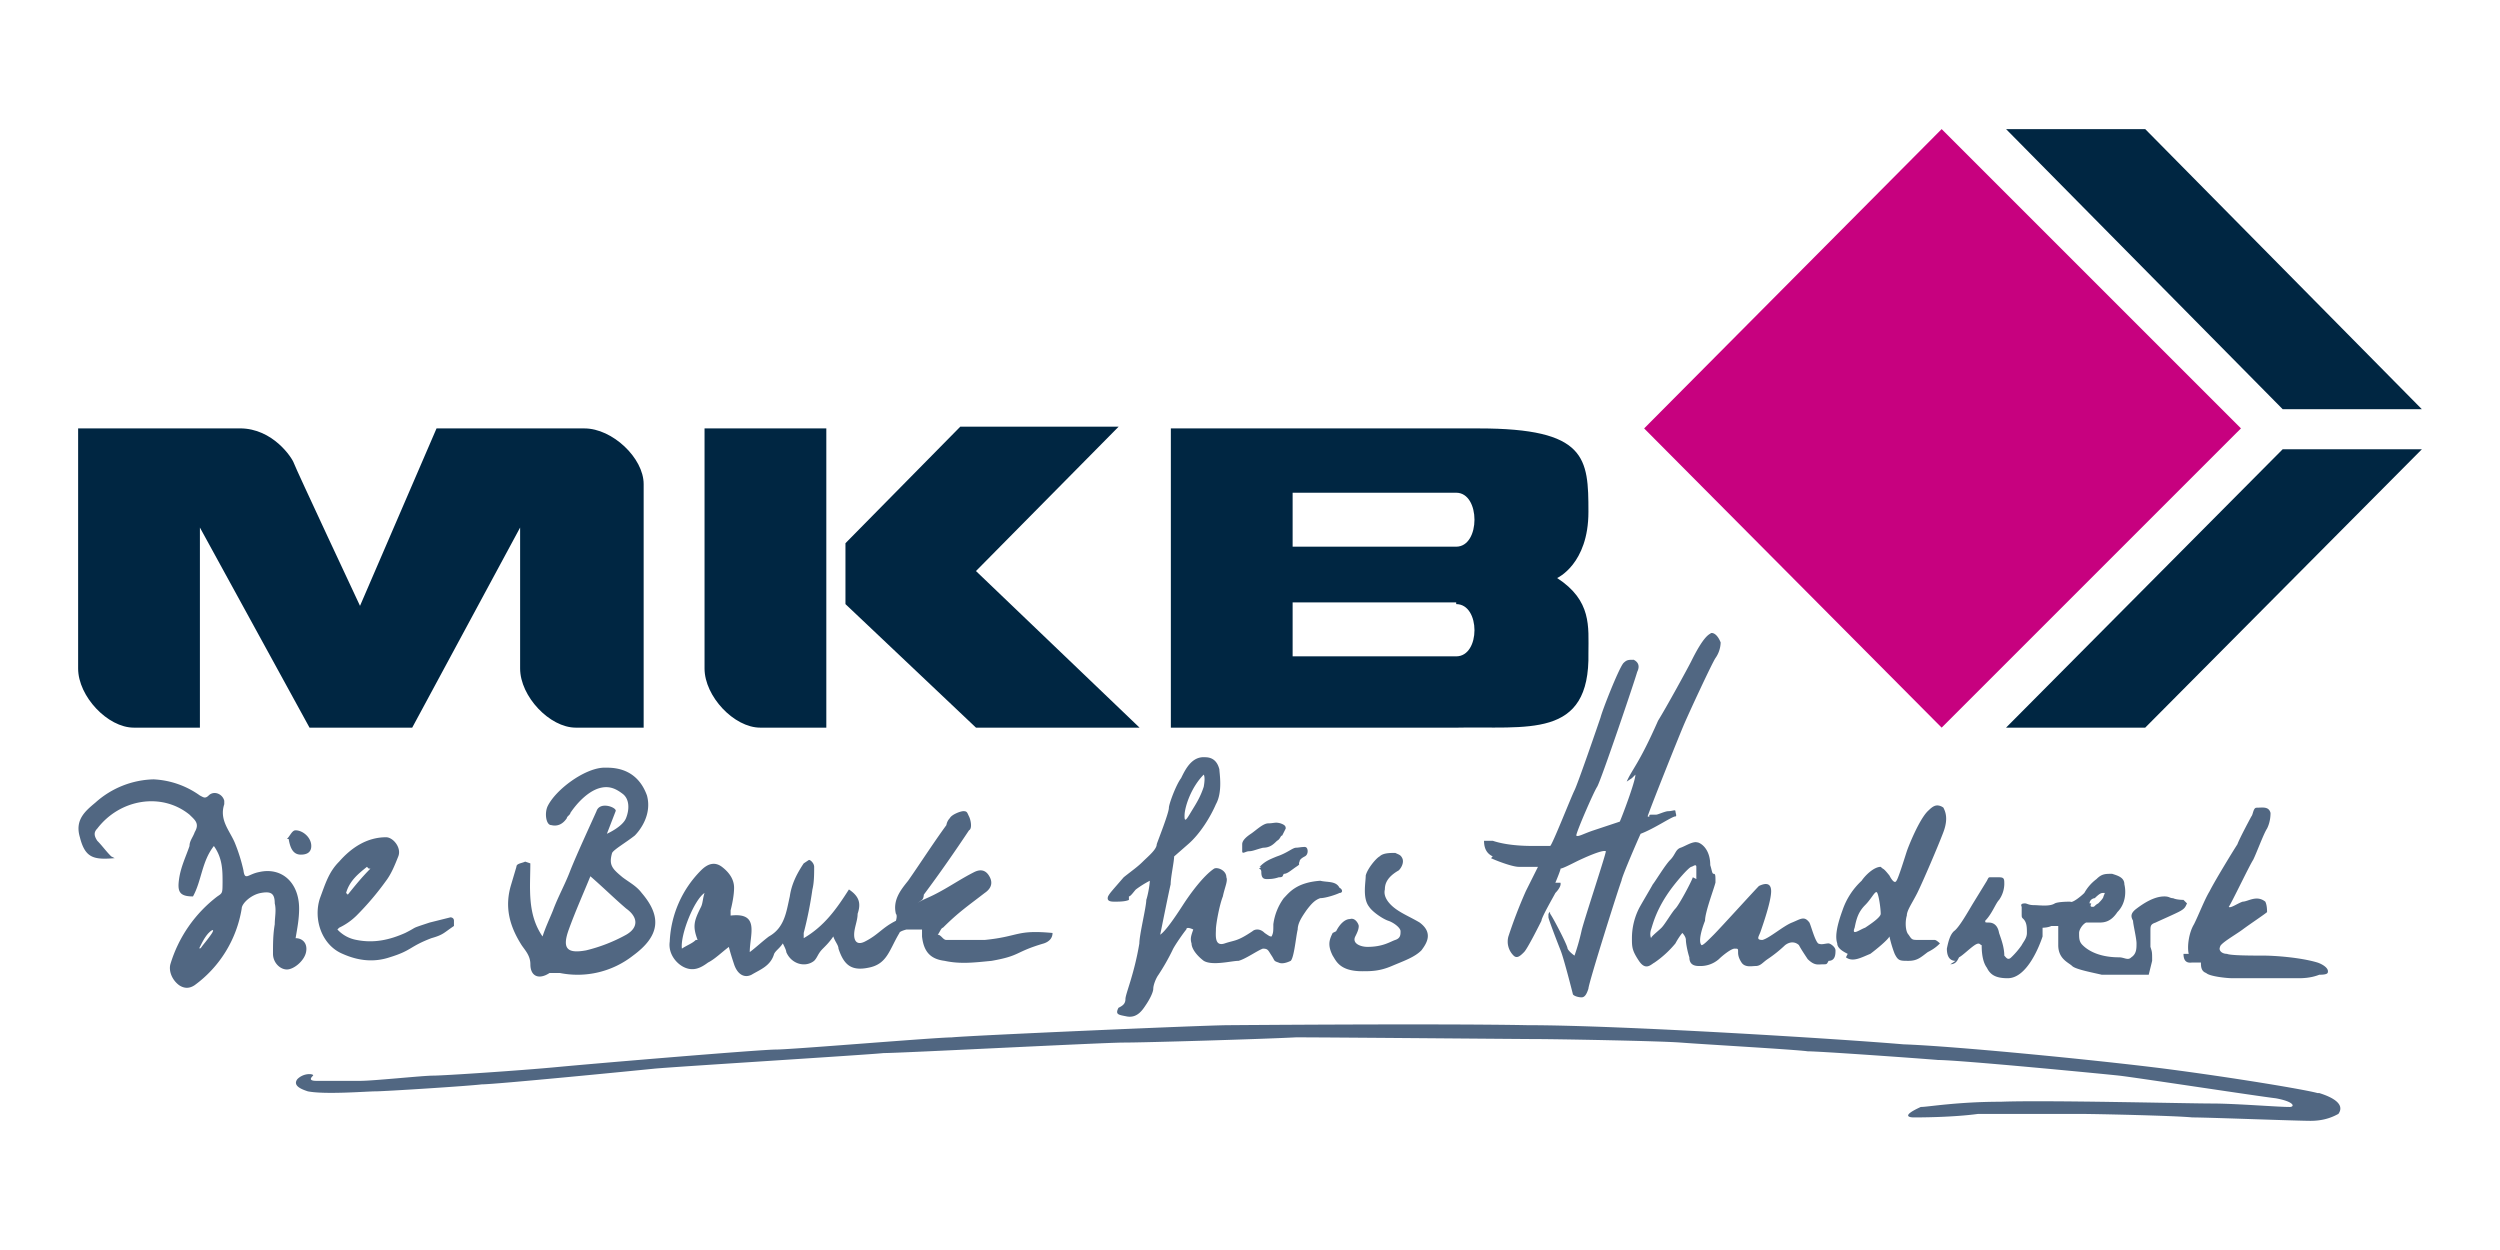<svg xmlns="http://www.w3.org/2000/svg" viewBox="0 0 512 256"><path fill="#002642" d="m410.84,26.44l56.66,57.37h28.5l-56.66-57.37zm-214.17,60.94l-23.52,23.87v12.47l26.73,25.3h33.5l-33.5-32.07l29.22-29.57zm-180.67,.35v49.18c0,5.7,6.06,12.11,11.4,12.11h13.54v-40.98l22.45,40.98h21.03l22.1-40.98v28.87c0,5.7,6.05,12.11,11.4,12.11h13.9v-49.88c0-5.35-6.42-11.4-12.12-11.4h-30.3l-15.67,36.34s-13.19-28.15-13.54-29.22s-4.28-7.13-11.05-7.13zm128.29,0v49.18c0,5.7,6.05,12.11,11.4,12.11h13.54v-61.29zm95.5,0v61.3h58.08c14.97-.36,27.8,2.49,27.44-15.33c0-5.34,.71-10.69-6.41-15.32c0,0,6.41-2.85,6.41-13.54c0-11.05-.35-17.1-22.45-17.1zm227.7,4.28l-56.65,57.01h28.5l56.66-57.01zm-202.76,8.9h33.5c4.99,0,4.99,11.05,0,11.05h-33.5zm0,22.46h33.5v.35c4.99,0,4.99,10.7,0,10.7h-33.5z"/><path fill="#516782" d="m350.61,129.64a.4,.4,0,0,0-.35,.14c-1.43,.71-3.21,4.28-3.92,5.7c-.72,1.43-5,9.27-6.77,12.12c-3.92,8.9-5.35,9.98-6.42,12.47l1.07-.71l.71-.71c0,1.42-2.85,8.9-3.2,9.62l-5.35,1.78c-2.14,.71-3.2,1.42-3.56,1.07c0-.71,3.56-8.91,4.27-9.98c.72-1.07,7.84-22.1,8.2-23.52c.71-1.42,0-2.14-.71-2.5c-1.07,0-1.43,0-2.14,.72c-1.07,1.42-4.28,9.62-4.63,11.05c-.36,1.07-4.64,13.54-5.35,14.96s-4.63,11.4-4.99,11.4h-3.56c-4.63,0-7.13-.7-8.2-1.06h-1.78c0,2.14,1.07,2.85,1.78,3.2l-.35,.36c.7,.36,4.27,1.78,5.7,1.78h3.92l-2.5,5a99,99,0,0,0-3.56,9.26a4,4,0,0,0,1.07,3.92c.71,.7,1.42,0,2.14-.72c.71-.7,3.2-5.7,3.56-6.41c0-.71,2.5-4.99,2.85-5.7c.71-.72,1.07-1.43,1.07-1.78v-.29h-.04v-.03h-1.03s1.07-2.53,1.07-2.9c.36,0,1.78-.7,3.2-1.42c1.43-.7,5.35-2.5,6.07-2.13c0,.7-4.64,14.6-5,16.39a45,45,0,0,1-1.42,4.99s-1.07-.72-1.42-1.43c0-.71-3.21-6.77-3.57-7.13l-.03-.39h-.04l-.28,.4v.7c0,.36,1.78,5,2.49,6.78s2.5,8.9,2.5,8.9c0,.36,1.06,.72,1.78,.72c.7,0,1.07-.71,1.42-1.78c0-1.07,6.42-21.38,6.77-22.1c0-.7,3.57-8.9,3.92-9.62c2.85-1.07,6.42-3.56,7.13-3.56h.07l.04-.04c.14-.21-.11-.71-.11-1.07v-.03l-.07-.07c-.18-.11-.75,.14-1.36,.14c-.7,0-2.13,.71-2.5,.71h-1.06c-.46,0-.36,.29-.36,.43h-.07l-.28-.07c.71-2.14,6.41-16.4,7.48-18.89s5.7-12.47,6.42-13.54a5.8,5.8,0,0,0,1.06-3.2c-.57-1.43-1.31-1.93-1.81-1.93m-103.8,25.44c-2.6-.18-3.91,2.23-4.89,4.28c-1.07,1.42-2.5,5.34-2.5,6.06c0,1.07-2.13,6.41-2.49,7.48c0,1.07-1.78,2.5-2.85,3.56c-1.07,1.07-2.14,1.79-3.92,3.21c-2.14,2.5-2.85,3.2-3.2,3.92c-.36,1.07,.7,1.07,1.42,1.07c.71,0,2.14,0,2.85-.36v-.71c.36,0,1.07-1.07,1.43-1.43a20,20,0,0,1,2.85-1.78c0,.72-.36,2.85-.72,3.92c0,1.43-1.42,7.13-1.42,8.91c-1.07,6.42-2.85,10.34-2.85,11.4s-.72,1.43-1.43,1.79c-.71,1.42,0,1.42,1.78,1.78c2.14,.35,3.21-1.43,3.92-2.5c.72-1.07,1.43-2.49,1.43-3.2c0-.72,.53-2.13,1.07-2.85a45,45,0,0,0,2.85-5c.36-.89,2.5-3.91,2.85-4.27c0-.71,1.42,0,1.42,0c-.35,1.07-.7,1.78-.35,2.85c0,1.07,1.07,2.5,2.5,3.57c1.77,1.06,5.7,0,7.12,0c1.43-.36,3.92-2.14,4.99-2.5c1.07,0,1.07,.36,1.78,1.43s.36,1.07,1.43,1.42c.7,.36,1.78,0,2.49-.35c.71-.72,1.07-5,1.43-6.42c0-1.42,1.06-2.85,1.78-3.92c1.07-1.42,1.78-2.14,2.85-2.5c1.07,0,3.2-.7,3.92-1.06c.71,0,.71-.72,0-1.07c-.71-1.43-2.5-1.07-3.92-1.43c-5,.36-6.42,2.5-7.49,3.57a11.6,11.6,0,0,0-2.13,5.34c0,1.43,0,1.78-.36,2.5c-.36,0-.36,0-1.42-.72c-1.07-1.07-2.14-.7-2.5-.35c-3.2,2.14-3.56,1.78-5.7,2.5c-2.14,.7-1.78-1.79-1.78-2.86s.71-4.99,1.42-6.77c.36-1.78,1.07-3.2,.72-3.92c0-1.42-1.79-2.14-2.5-1.78c-2.14,1.42-4.78,4.95-6.41,7.48s-3.57,5.35-4.64,6.06c.36-1.78,1.79-8.9,2.14-10.33c0-1.43,.71-4.64,.71-5.7l2.86-2.5c2.49-2.14,4.63-5.7,5.7-8.2c1.42-2.5,.71-6.41,.71-7.12c-.53-2.14-1.89-2.5-2.96-2.5m-123.22,2.14c-3.96,.21-9.7,4.49-11.37,7.84c-.71,1.43-.36,3.92,.71,3.92c1.43,.36,2.5-.36,3.2-1.43c0-.35,.72-.7,.72-1.06c1.43-2.14,3.56-4.28,5.7-5c2.14-.7,3.57,0,5,1.08c1.42,1.06,1.42,3.2,.7,4.98c-.7,1.79-3.92,3.21-3.92,3.21l1.79-4.63c.35-.71-3.21-2.14-3.92,0c-1.43,3.2-3.92,8.55-5.35,12.12c-1.07,2.85-2.5,5.34-3.56,8.2c-.71,1.77-1.43,3.2-2.14,5.34c-3.2-4.64-2.5-9.98-2.5-14.97l-1.06-.36c-.72,.36-1.79,.36-1.79,1.07l-1.06,3.57c-1.43,4.63-.36,8.55,2.13,12.47c.72,1.07,1.79,2.14,1.79,3.92c0,2.5,1.78,3.2,3.92,1.78h2.13a18.4,18.4,0,0,0,14.97-3.56c5.35-3.92,6.06-7.84,1.78-12.83c-1.07-1.43-2.5-2.14-3.92-3.21c-2.14-1.78-2.85-2.5-2.14-4.99c.36-.71,2.85-2.14,4.64-3.56c1.07-1.07,3.56-4.28,2.5-8.2c-1.8-4.99-5.71-5.7-8.2-5.7zm122.94,1.43h.03c.04,.03,.36,.5,0,2.49c-.71,2.14-1.48,3.32-2.5,4.99c-1,1.67-1.5,2.56-1.42,.71c.1-1.85,1.43-5.7,3.92-8.2m-215.09,.97c-4.4,.12-8.6,1.8-11.87,4.74c-2.13,1.78-4.27,3.56-3.2,7.12c1.07,4.28,2.85,4.64,7.12,4.28l-.7-.36c-1.08-1.06-1.8-2.13-2.86-3.2c-.71-1.07-.71-1.78,0-2.5c4.63-6.06,13.18-7.48,18.89-2.85c1.07,1.07,2.13,1.78,1.07,3.57c-.36,1.06-1.07,1.78-1.07,2.85c-.72,2.13-1.79,4.27-2.14,6.77s0,3.56,2.85,3.56c1.78-3.2,1.78-7.13,4.28-10.33c1.78,2.5,1.78,4.99,1.78,7.48c-.02,2.17,0,2.14-1.07,2.85a27.4,27.4,0,0,0-9.62,13.9c-.36,1.42,.35,3.2,1.78,4.27q1.6,1.08,3.2,0c5.15-3.75,8.6-9.39,9.63-15.68c0-1.05,1.92-2.84,3.92-3.2s2.85,0,2.85,2.14c.35,1.42,0,2.85,0,4.27c-.36,2.14-.36,3.92-.36,6.06c0,1.78,1.43,3.2,2.85,3.2s3.57-1.77,3.92-3.56c.36-1.78-.71-2.85-2.14-2.85c.36-2.14,.72-3.92,.72-6.06c0-5.34-3.57-8.55-8.2-7.48c-2.3,.44-2.9,1.86-3.2-.35a35,35,0,0,0-1.79-5.7c-1.07-2.5-3.2-4.64-2.14-7.85v-.7c-.35-1.43-2.13-2.15-3.2-1.08c-.72,.71-1.07,.36-1.79,0c-2.78-2-6.09-3.15-9.51-3.31m365.33,5.34c-.82,0-1.46,.72-1.96,1.18c-1.78,1.78-3.92,7.13-4.28,8.2c-.35,1.06-1.78,5.7-2.13,6.05c-.36,.72-1.07-.35-1.43-1.07c-1.43-1.78-1.07-1.06-1.78-1.78c-1.43,0-3.2,1.78-3.92,2.85a14.6,14.6,0,0,0-3.92,6.06c-1.43,3.92-1.43,5.7-1.07,6.77c0,1.07,1.43,1.78,2.14,2.14l-.36,.71c1.43,1.07,3.2,0,4.99-.71c1.43-1.07,3.56-2.85,3.92-3.56c0,0,.36,1.78,1.07,3.56c.71,1.43,1.07,1.43,2.85,1.43s2.5-.72,3.92-1.79c1.43-.7,2.14-1.42,2.5-1.78c0,0-.72-.71-1.07-.71h-3.21c-1.43,0-1.43,0-2.14-1.07c-.71-.71-.71-2.85-.36-3.92c0-1.07,1.07-2.5,2.14-4.63c1.07-2.14,4.28-9.62,5.35-12.47s.35-4.28,0-5q-.56-.43-1.25-.46m65.39,.47c-.71,0-.71,1.42-1.07,1.78c0,0-2.5,4.63-2.85,5.7c-.71,1.07-4.63,7.48-5.7,9.62c-1.07,1.78-2.14,4.63-3.2,6.77c-1.08,1.78-1.43,4.63-1.08,6.06h-1.07c0,2.14,1.43,1.78,1.79,1.78h1.78c0,.71,0,1.78,1.07,2.14c.7,.71,4.27,1.07,5.34,1.07h13.54c.72,0,2.5,0,4.28-.71c1.78,0,1.78-.36,1.78-.72c0-.7-1.07-1.42-2.14-1.78c-3.56-1.07-8.9-1.42-11.04-1.42s-6.78,0-7.49-.36c-1.07,0-1.78-.71-1.42-1.43c0-.7,3.2-2.49,4.63-3.56s4.63-3.2,4.99-3.56c0-.36,0-1.43-.36-2.14c-1.78-1.43-3.56,0-4.63,0c-1.07,.36-2.5,1.42-2.85,1.07c.71-1.07,4.27-8.55,4.99-9.62c.71-1.43,2.14-5.35,2.85-6.42c.71-1.42,.71-2.85,.71-3.2c-.36-1.4-1.67-1.07-2.85-1.07m-264.77,.7c-.71,0-2.5,.72-2.85,1.43a2.7,2.7,0,0,0-.71,1.43c-2.85,3.92-5.35,7.84-7.84,11.4c-1.43,1.78-3.2,3.92-2.5,6.77c.36,.36,0,1.43,0,1.43c-2.85,1.42-3.56,2.85-6.41,4.28c-1.43,.7-2.14,0-2.14-1.43s.71-2.85,.71-4.28c.72-2.13,.36-3.56-1.78-4.99c-2.5,3.92-4.99,7.49-9.26,9.98v-1.07a79,79,0,0,0,1.78-8.9c.36-1.43,.36-3.21,.36-4.64c0-.71-.72-1.42-1.07-1.42l-1.07,.71c-1.43,2.14-2.5,4.28-2.85,6.77c-.72,3.2-1.07,6.41-4.28,8.2c-1.42,1.07-2.5,2.13-3.92,3.2c0-3.56,2.14-8.2-3.92-7.48v-1.07c.36-1.42,.71-3.2,.71-4.63c0-1.78-1.07-3.2-2.49-4.28c-1.43-1.07-2.85-.71-4.28,.72a22,22,0,0,0-6.41,14.6c-.36,2.5,1.42,4.64,3.2,5.35s3.21,0,4.64-1.07c1.42-.71,2.85-2.14,4.27-3.2c.36,1.42,.72,2.49,1.07,3.56c.72,2.14,2.14,2.85,3.57,2.14c1.78-1.07,3.92-1.79,4.63-4.28c.36-.71,1.07-1.07,1.78-2.14c.36,.71,.71,1.43,.71,1.78c1.07,2.5,3.92,3.21,5.7,1.79c.72-.72,.72-1.43,1.79-2.5c.71-.71,1.42-1.42,2.14-2.5c.35,1.08,1.06,1.79,1.06,2.5c1.07,3.2,2.5,4.63,6.06,3.92c3.92-.71,4.28-3.56,6.42-7.13c0-.35,1.42-.7,1.42-.7h3.21v1.42c.36,3.2,1.78,4.63,4.63,4.99c3.2,.7,6.06,.35,9.62,0c6.06-1.07,4.64-1.79,10.7-3.57c1.06-.35,1.78-1.07,1.78-2.14c-7.49-.7-6.77,.72-13.9,1.43h-7.84c-.71,0-1.07-1.07-1.78-1.07c.35-.36,.71-1.43,1.07-1.43c3.2-3.2,5.34-4.63,8.55-7.12c1.07-.72,1.78-1.78,1.07-3.21q-1.07-2.13-3.21-1.07c-2.85,1.43-5.34,3.2-8.2,4.63c-1.42,.72-2.49,1.07-3.56,1.79l1.07-.72c.36-.35,.36-1.07,.36-1.07c3.2-4.27,6.41-8.9,9.26-13.18c.71-.36,.36-2.14,0-2.85s-.36-1.07-1.07-1.07m64.04,2.35c-.47,0-1,.14-1.68,.14c-1.07,0-2.5,1.43-3.56,2.14c-1.07,.71-1.78,1.43-1.78,2.14v1.43q0,.2,.1,.28c.22,.14,.75-.28,1.32-.28c.72,0,1.43-.36,2.85-.72c1.43,0,2.14-.71,2.86-1.42c.7-.36,.7-1.07,1.06-1.07l.72-1.43c0-.35,0-.71-1.07-1.07a4,4,0,0,0-.82-.14m-200.95,1.57c-.67,.07-1.03,1.07-1.7,1.78h.35c.35,2.14,1.07,3.2,2.5,3.2c1.06,0,2.13-.35,2.13-1.77c0-1.79-1.78-3.21-3.2-3.21zm18.6,1.42c-3.92,0-7.12,2.14-9.62,5c-2.14,2.13-2.85,4.63-3.92,7.48c-1.42,4.27,.36,9.62,4.64,11.4c3.2,1.43,6.4,1.78,9.62,.71c4.63-1.42,3.92-2.14,8.55-3.92c2.5-.71,2.5-1.07,4.63-2.5v-1.06c0-.71-.71-.71-.71-.71l-4.28,1.07c-4.27,1.42-2.14,.7-4.99,2.13c-3.2,1.43-6.41,2.14-9.97,1.43a7,7,0,0,1-3.92-2.14l.35-.36a13,13,0,0,0,3.57-2.49a58,58,0,0,0,6.05-7.13c1.07-1.42,1.79-3.2,2.5-4.99c.71-1.78-1.07-3.92-2.5-3.92m268.26,1c-1,0-2.2,.82-3.13,1.14c-1.07,.36-1.07,1.43-2.14,2.5s-3.2,4.63-3.56,4.99c-.36,.7-2.5,4.27-2.85,4.98a13.6,13.6,0,0,0-1.43,6.06c0,1.78,0,2.5,1.43,4.64c1.42,2.13,2.49,.7,3.2,.35q2.41-1.66,4.28-3.92c.36-.71,1.07-1.78,1.42-2.14c0,0,.72,.72,.72,1.43s.35,2.5,.71,3.56c0,1.78,1.43,1.78,2.14,1.78a5.7,5.7,0,0,0,3.92-1.42c.71-.71,2.5-2.14,3.2-2.14c.72,0,.72,0,.72,.71c0,.36,0,1.07,.71,2.14s2.14,.71,2.85,.71c1.07,0,1.43-.7,2.5-1.42q1.9-1.27,3.56-2.85c1.42-1.07,2.5-.36,2.85,0c.36,.71,1.07,1.78,1.78,2.85c1.43,1.42,2.14,1.07,3.2,1.07c.72,0,.72,0,1.08-.71c1.42,0,1.42-1.43,1.42-2.14s-1.07-1.43-1.42-1.43c-.71,0-1.43,.36-2.14,0c-.71-.71-1.43-3.56-1.78-4.27c-1.07-1.43-1.78-.72-3.57,0c-1.78,.7-4.63,3.2-6.05,3.56c-1.43,0-.72-.71-.36-1.78s2.14-6.06,2.14-8.2s-1.78-1.42-2.5-1.07c-1.06,1.07-7.84,8.55-9.26,9.98c-1.43,1.43-2.14,2.14-2.5,2.14c-.7-.71,0-3.2,.72-5c0-1.77,1.78-6.4,2.14-7.83c0-1.43,0-1.78-.36-1.78s-.36-.71-.71-1.78c0-2.85-1.43-4.28-2.5-4.64zm-80.39,1c-.46,0-1.07,.14-1.5,.14c-.7,0-1.78,1.07-3.91,1.78c-1.79,.72-2.5,1.07-3.57,2.14h.36l-.47,.36c.08,.07,.47,.07,.47,.71c0,1.07,.35,1.43,1.07,1.43c.71,0,1.42,0,2.5-.36c1.06,0,.7-.36,1.06-.71c.71,0,1.43-.71,2.5-1.43c1.06-.71,.35-.35,.7-1.07q0-.52,1.08-1.07c.7-.35,.7-1.42,.35-1.78q-.2-.21-.64-.14m18.82,1.21c-1.07,0-2.5,0-3.21,.71c-.71,.36-2.5,2.5-2.85,3.92c0,1.43-.71,4.64,.71,6.42c.71,1.07,2.85,2.5,3.92,2.85s2.5,1.42,2.5,2.14c0,.71,0,1.42-1.07,1.78s-2.5,1.42-5.7,1.42c-1.43,0-3.21-.7-2.5-2.13c.36-.72,.71-1.43,.71-2.14c0-.36-.7-1.78-1.78-1.43c-1.07,0-2.14,1.07-2.85,2.5l-.71,.35c-.71,1.43-1.07,2.5,0,4.64c.71,1.07,1.42,3.2,6.06,3.2c1.78,0,3.56,0,6.05-1.07c2.5-1.06,4.64-1.78,6.06-3.2c1.07-1.43,2.5-3.57-.35-5.7c-1.79-1.07-3.57-1.79-5-2.86c-1.42-1.06-2.49-2.49-2.13-3.92c0-1.06,.36-2.49,2.85-3.91c.71-.72,1.07-1.79,.71-2.5c-.35-.71-.71-.71-1.42-1.07m61.43,2.53q.21,0,.22,.32v2.5l-.72-.36c-.35,1.07-2.85,5.7-3.56,6.41c-.71,.72-2.14,3.21-2.85,3.92c-.71,.72-2.14,1.79-2.14,2.14c0,0-.36-.71,0-1.78s1.07-4.28,4.28-8.55c1.07-1.43,3.2-3.92,3.92-4.28c.21,0,.6-.32,.85-.32m-272.04,.32l.36,.36h.36c-1.78,1.78-3.21,3.56-4.64,5.34l-.35-.35c.71-2.5,2.5-3.92,4.27-5.35m357.42,1.43c-1.42,0-2.13,0-3.2,1.07a9,9,0,0,0-2.5,2.85c-.71,.71-2.5,2.14-2.85,1.78c-.36,0-2.5,0-3.2,.36c-1.08,.7-3.21,.35-4.28,.35s-1.43-.35-1.78-.35s-1.07,0-.72,.7v1.43c0,.72,0,.72,.36,1.07c.71,.72,.71,1.78,.71,2.85s-.71,1.79-1.07,2.5a16,16,0,0,1-2.14,2.5c-.7,.7-1.06,0-1.42-.36c0-1.79-.71-3.57-1.07-4.64c-.36-2.13-1.78-2.13-2.14-2.13q-.6,0-.67-.08l-.04-.28c1.42-1.43,2.14-3.56,2.85-4.28a5.8,5.8,0,0,0,1.07-3.2c0-1.07,0-1.43-1.07-1.43h-1.78c-.36,0-.36,0-.71,.71l-2.85,4.64c-1.07,1.78-2.86,4.98-3.92,5.7c-.72,.71-1.07,1.78-1.43,3.56c0,1.78,.71,2.5,1.78,2.5l-1.07,.7c1.07,0,1.43-.7,1.78-1.42c.72-.35,2.14-1.78,3.21-2.5c1.07-.7,1.07,0,1.43,0c0,.72,0,3.22,1.07,4.64c.7,1.43,1.78,2.14,4.27,2.14c4.06,0,6.63-7.02,7.13-8.55v-1.79s1.07,0,1.78-.35h1.43v3.92c0,2.85,2.13,3.56,2.85,4.27c.71,.72,4.63,1.43,6.06,1.79h9.62l.7-2.85c0-1.79,0-1.79-.35-2.86v-3.2c0-1.07,0-1.43,1.07-1.78c.71-.36,3.2-1.43,4.63-2.14s1.43-1.07,1.79-1.78l-.72-.72s-1.42,0-2.13-.35c-.72,0-.72-.36-1.79-.36c-2.13,0-4.27,1.43-5.7,2.5c-1.42,1.06-1.07,1.78-.71,2.49c0,.71,.71,3.56,.71,4.63s0,2.14-1.07,2.85c-.71,.72-1.42,0-2.5,0c-4.62,0-6.76-1.78-7.47-2.5c-.72-.7-.72-1.42-.72-2.49c0-.7,.72-1.78,1.43-2.13h2.5c1.06,0,2.49,0,3.91-2.14c1.78-1.78,1.78-4.28,1.43-5.7c0-1.43-1.43-1.79-2.5-2.14m-311.66,.5c2.78,2.42,4.88,4.52,7.34,6.62c2.5,1.79,2.5,3.92,0,5.35a33,33,0,0,1-8.2,3.2c-3.92,.72-4.98-.35-3.56-4.27c1.35-3.74,3.03-7.48,4.42-10.9m263.34,3.24q.15,0,.22,.18c.35,.71,.7,3.2,.7,4.27c0,.72-2.13,2.14-3.2,2.85c-1.07,.36-2.85,1.79-2.14,0c.36-1.78,.72-3.2,2.14-4.63c1.21-1.2,1.89-2.67,2.32-2.67m-240,.18c-.36,1.07-.36,2.14-.72,2.85c-1.42,2.85-1.78,3.92-.7,6.77h-.37c-.7,.71-1.78,1.07-2.85,1.78c-.35-2.85,2.5-9.98,4.64-11.4m286.36,0h.4v.07l-.26,.64c0,.36-.71,1.07-1.07,1.43c-.71,.35-.71,.7-1.07,.7c-.35,0-.7,0-.35-.7h-.36c0-.72,.71-1.07,1.07-1.07c.93-.93,1.32-1.07,1.64-1.07m-387.92,8.2c.75-.78,1.34-.9,.5,.31c-.85,1.22-1.6,2.05-1.93,2.53c-.32,.49-.59,.41-.36,0c.24-.4,.81-1.8,1.79-2.85m208.82,18.89c-4.64,0-53.46,2.14-56.66,2.5c-3.2,0-32.79,2.49-36,2.49c-3.2,0-37.05,2.85-44.54,3.56c-7.48,.72-23.52,1.78-25.65,1.78c-2.14,0-12.12,1.07-14.97,1.07h-8.91c-1.78,0-1.07-.7-.71-1.07v-.03h.03v-.07c-.21-.32-2-.43-3.24,.82c-1.07,1.42,1.07,2.14,2.14,2.5c3.56,.7,12.11,0,13.9,0c1.78,0,18.88-1.08,21.73-1.43c2.85,0,31.72-2.85,35.28-3.21s43.83-2.85,47.04-3.2c3.56,0,44.9-2.15,49.18-2.15c4.27,0,28.15-.7,35.27-1.07c6.78,0,47.04,.36,49.9,.36c2.84,0,24.23,.36,28.86,.71c4.63,.36,23.52,1.43,26.01,1.79c2.5,0,22.45,1.42,26.73,1.78c4.27,0,33.85,2.85,37.06,3.2c3.2,.36,28.86,4.28,32.07,4.64c3.92,.71,3.92,1.78,2.85,1.78c-2.5,0-11.05-.71-16.03-.71c-5,0-34.21-.72-43.12-.36c-8.91,0-14.97,1.07-16.4,1.07c-3.92,1.78-2.49,2.14-1.42,2.14s7.84,0,13.18-.72h20.67c3.21,0,19.6,.36,23.17,.72c3.2,0,21.38,.7,24.23,.7c3.2,0,4.99-1.06,5.7-1.42c1.78-2.49-2.85-3.92-3.92-4.27h-.36c-2.5-.71-17.46-3.2-31.36-5c-13.9-1.77-43.11-4.62-53.45-4.98c-12.47-1.07-57.73-3.92-76.97-3.92c-18.53-.36-60.58,0-61.3,0"/><path fill="#c7017f" d="m397.65,26.44l-60.93,61.3l60.93,61.28l61.3-61.29z"/></svg>